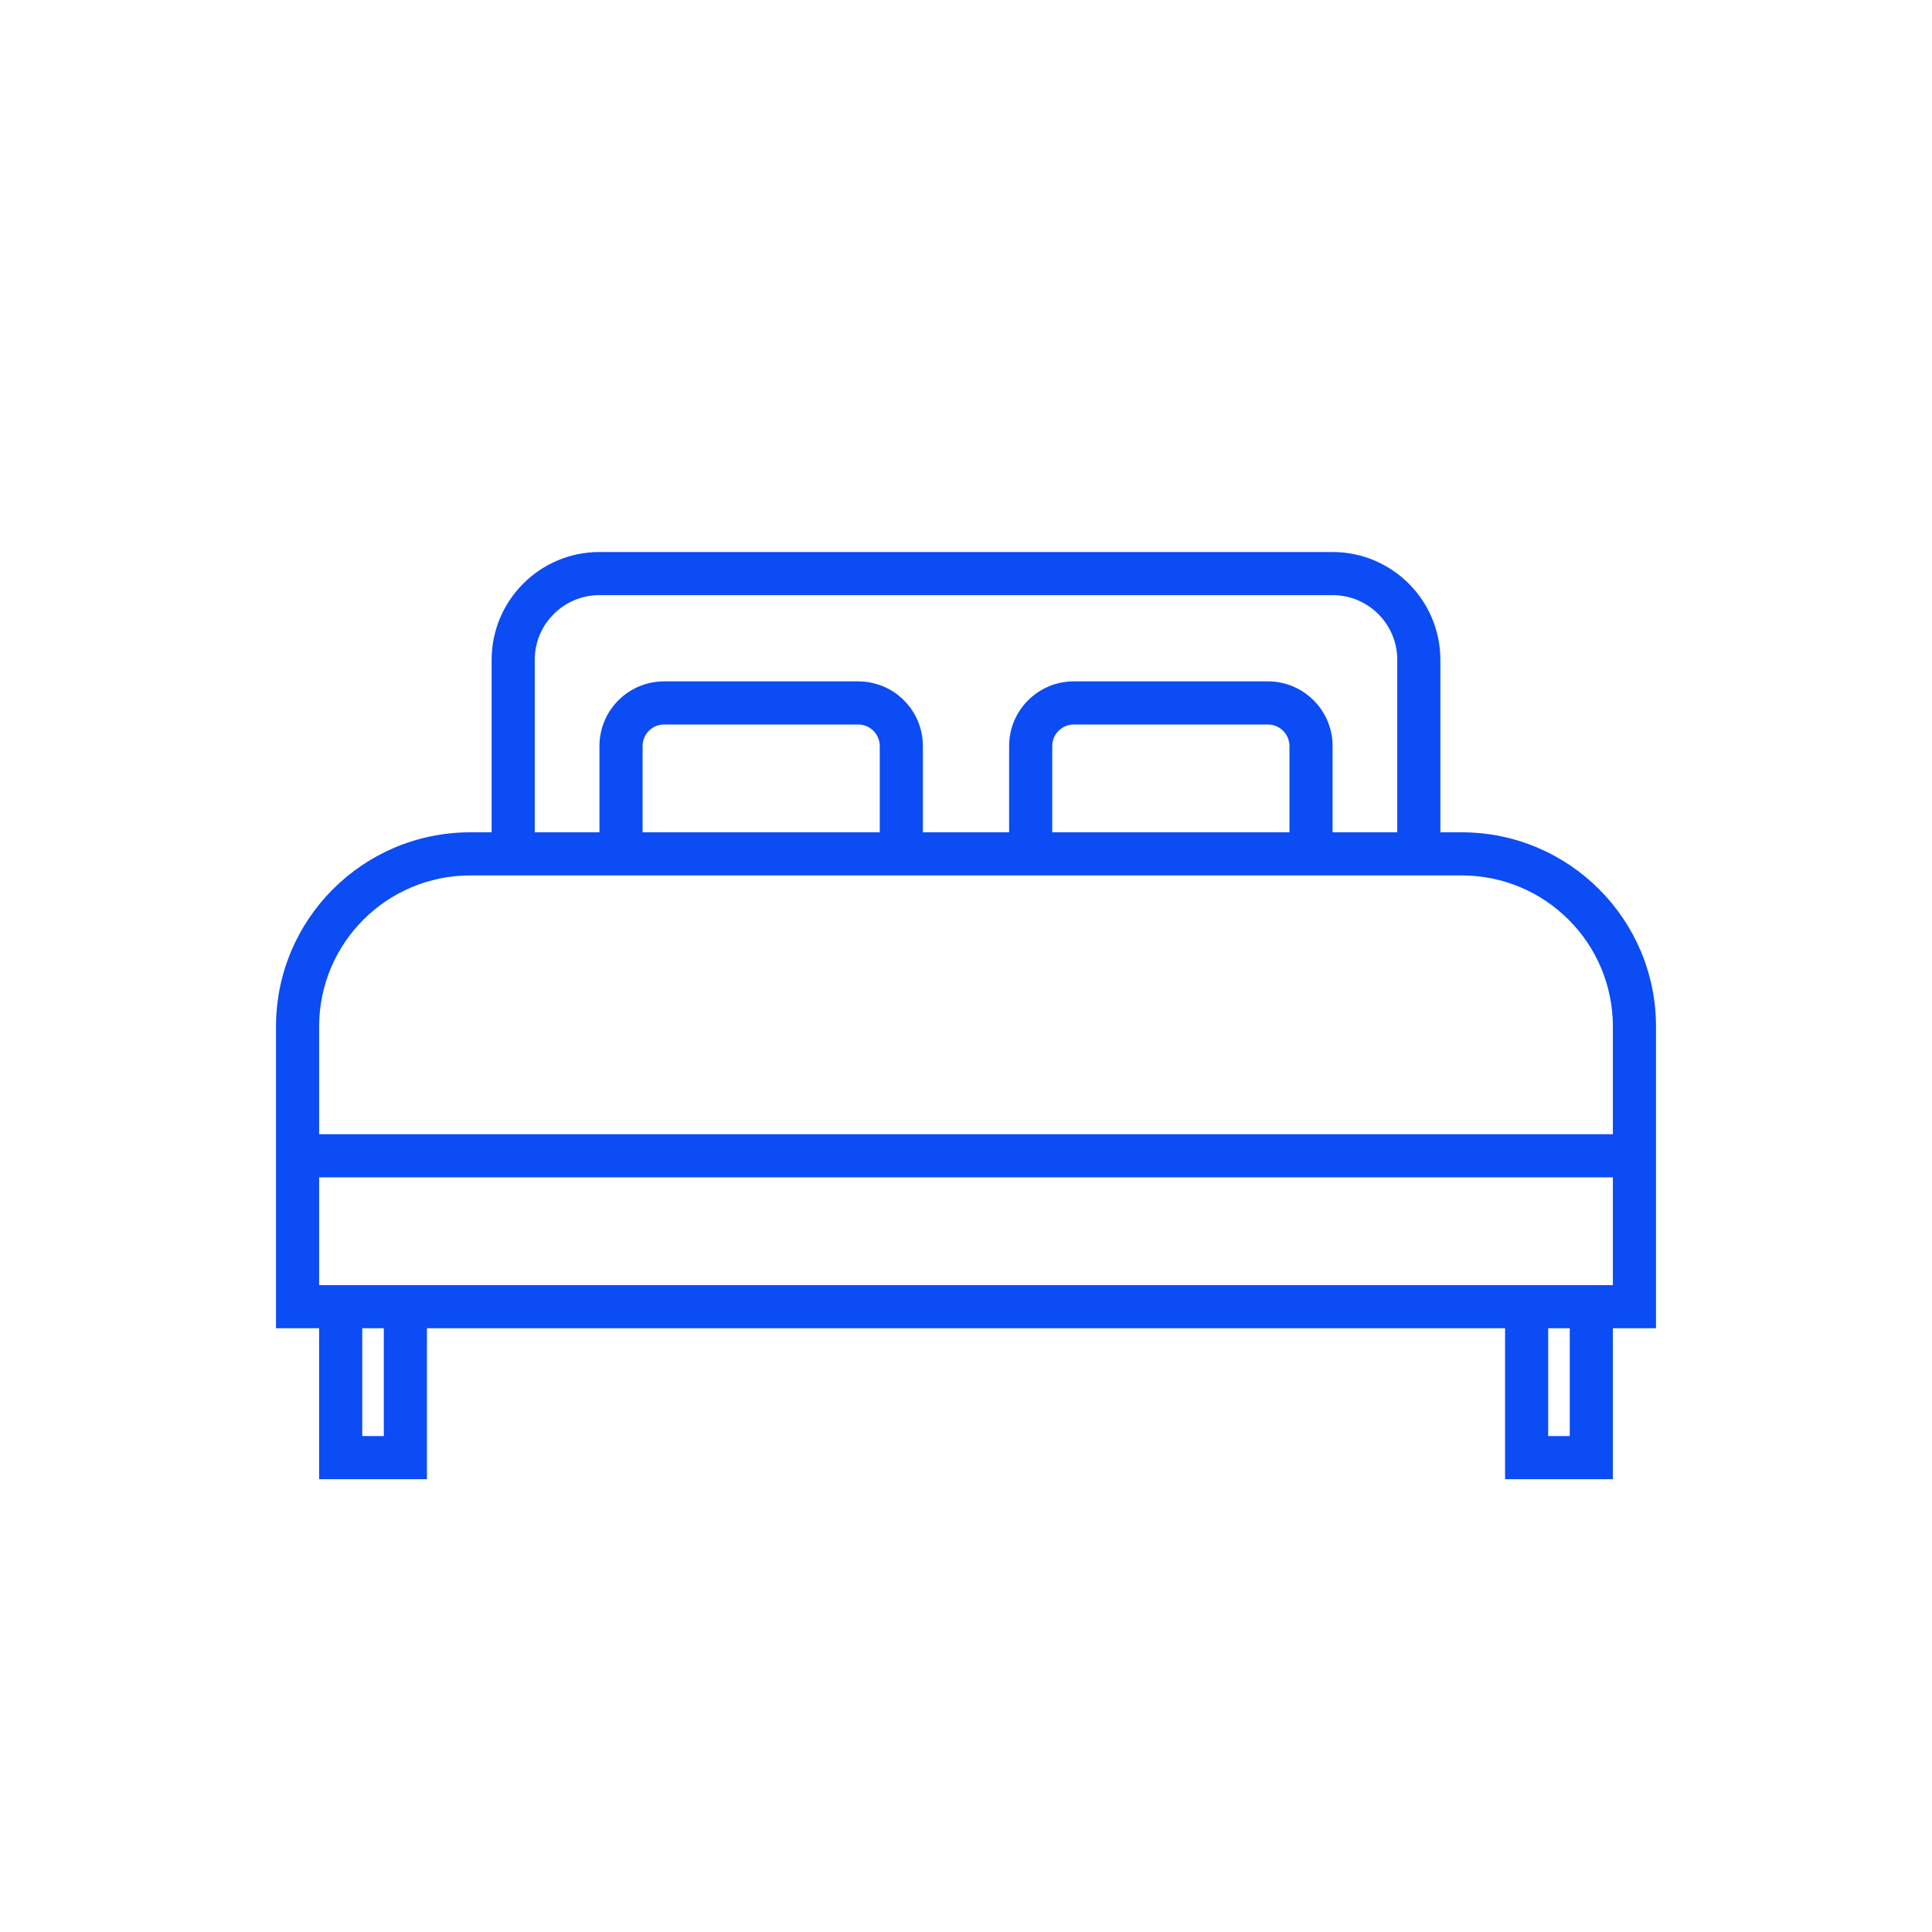<svg width="50" height="50" viewBox="0 0 50 50" fill="none" xmlns="http://www.w3.org/2000/svg">
<path d="M37.835 21.54H37.277V17.076C37.275 15.536 36.027 14.287 34.487 14.286H15.514C13.973 14.287 12.725 15.536 12.723 17.076V21.54H12.165C9.393 21.544 7.146 23.79 7.143 26.562V34.375H8.259V38.281H11.049V34.375H38.951V38.281H41.741V34.375H42.857V26.562C42.854 23.79 40.607 21.544 37.835 21.54ZM13.839 17.076C13.839 16.151 14.589 15.402 15.514 15.402H34.487C35.411 15.402 36.161 16.151 36.161 17.076V21.54H34.487V19.308C34.487 18.383 33.737 17.634 32.813 17.634H27.79C26.866 17.634 26.116 18.383 26.116 19.308V21.54H23.884V19.308C23.884 18.383 23.135 17.634 22.21 17.634H17.188C16.263 17.634 15.514 18.383 15.514 19.308V21.54H13.839V17.076ZM33.371 19.308V21.54H27.232V19.308C27.232 19 27.482 18.75 27.79 18.75H32.813C33.121 18.75 33.371 19 33.371 19.308ZM22.768 19.308V21.54H16.63V19.308C16.63 19 16.88 18.75 17.188 18.75H22.21C22.518 18.75 22.768 19 22.768 19.308ZM9.933 37.165H9.375V34.375H9.933V37.165ZM40.625 37.165H40.067V34.375H40.625V37.165ZM41.741 33.259H8.259V30.469H41.741V33.259ZM41.741 29.353H8.259V26.562C8.262 24.406 10.009 22.659 12.165 22.656H37.835C39.991 22.659 41.739 24.406 41.741 26.562V29.353Z" fill="#0B4CF4"/>
</svg>
